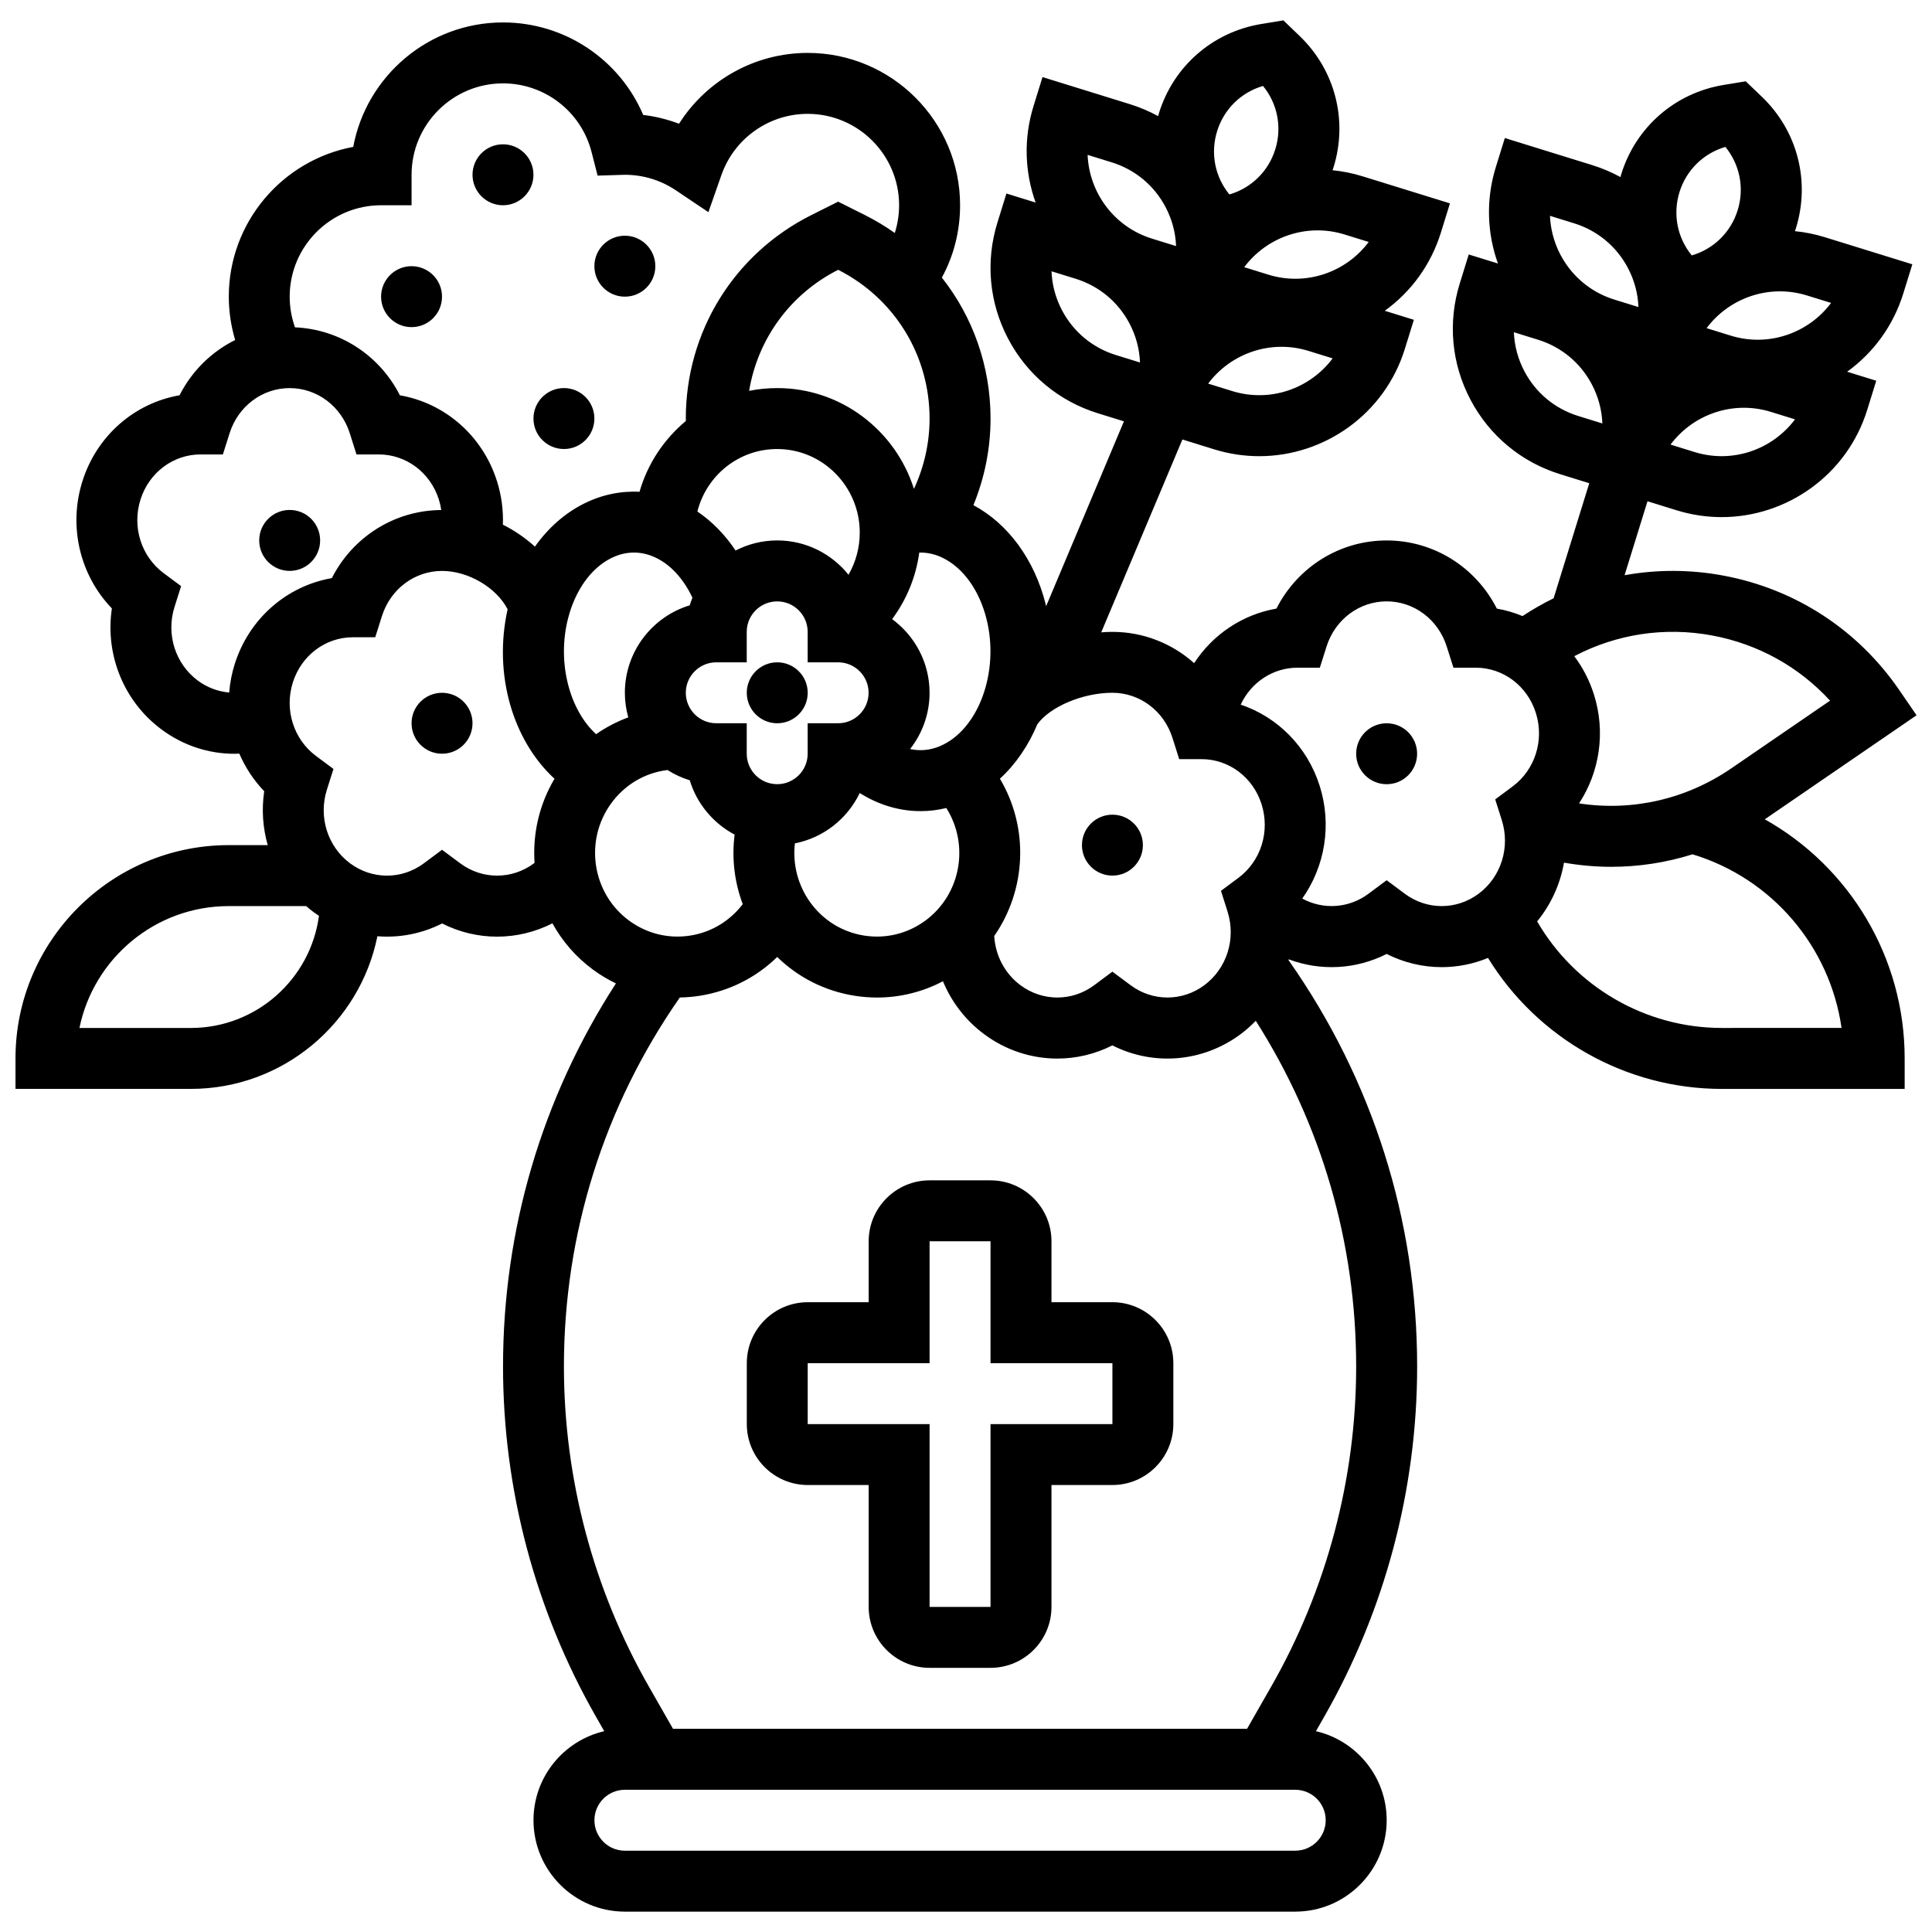 <?xml version="1.0" encoding="UTF-8"?>
<!-- Uploaded to: ICON Repo, www.svgrepo.com, Generator: ICON Repo Mixer Tools -->
<svg width="800px" height="800px" version="1.1" viewBox="144 144 512 512" xmlns="http://www.w3.org/2000/svg">
 <defs>
  <clipPath id="a">
   <path d="m148.09 149h503.81v502h-503.81z"/>
  </clipPath>
 </defs>
 <path d="m438.8 489.1h-16.148v-16.148c0-8.906-7.246-16.148-16.148-16.148h-16.148c-8.906 0-16.148 7.246-16.148 16.148v16.148h-16.148c-8.906 0-16.148 7.246-16.148 16.148v16.148c0 8.906 7.246 16.148 16.148 16.148h16.148v32.301c0 8.906 7.246 16.148 16.148 16.148h16.148c8.906 0 16.148-7.246 16.148-16.148v-32.301h16.148c8.906 0 16.148-7.246 16.148-16.148v-16.148c0.004-8.902-7.242-16.148-16.148-16.148zm0 32.301h-32.301v48.449h-16.148v-48.449h-32.301v-16.148h32.301v-32.301h16.148v32.301h32.301z"/>
 <path d="m358.05 327.6c0 4.457-3.613 8.074-8.074 8.074-4.461 0-8.074-3.617-8.074-8.074 0-4.461 3.613-8.078 8.074-8.078 4.461 0 8.074 3.617 8.074 8.078"/>
 <path d="m446.88 367.97c0 4.461-3.617 8.074-8.078 8.074-4.457 0-8.074-3.613-8.074-8.074 0-4.461 3.617-8.074 8.074-8.074 4.461 0 8.078 3.613 8.078 8.074"/>
 <path d="m519.55 343.75c0 4.461-3.617 8.074-8.074 8.074-4.461 0-8.078-3.613-8.078-8.074 0-4.461 3.617-8.074 8.078-8.074 4.457 0 8.074 3.613 8.074 8.074"/>
 <path d="m269.22 335.67c0 4.461-3.617 8.074-8.078 8.074-4.457 0-8.074-3.613-8.074-8.074s3.617-8.074 8.074-8.074c4.461 0 8.078 3.613 8.078 8.074"/>
 <path d="m228.84 287.22c0 4.457-3.613 8.074-8.074 8.074-4.461 0-8.074-3.617-8.074-8.074 0-4.461 3.613-8.078 8.074-8.078 4.461 0 8.074 3.617 8.074 8.078"/>
 <g clip-path="url(#a)">
  <path d="m611.68 361.12c0.086-0.059 0.176-0.113 0.262-0.172l39.965-27.391-4.566-6.66c-10.977-16.012-27.527-26.793-46.613-30.355-8.801-1.645-17.645-1.641-26.199-0.105l6.074-19.598 7.715 2.391c3.965 1.227 7.977 1.812 11.926 1.812 17.23 0 33.23-11.129 38.59-28.43l2.391-7.711-7.711-2.391c7.059-5.09 12.262-12.293 14.883-20.75l2.391-7.715-23.141-7.168c-2.652-0.82-5.324-1.355-7.981-1.617 0.086-0.258 0.188-0.512 0.27-0.773 3.859-12.457 0.406-25.801-9.004-34.82l-4.297-4.117-5.867 0.965c-12.867 2.117-23.258 11.172-27.117 23.629-0.082 0.262-0.141 0.523-0.215 0.785-2.363-1.293-4.871-2.359-7.5-3.176l-23.141-7.172-2.391 7.715c-2.688 8.676-2.289 17.582 0.562 25.535l-7.734-2.394-2.391 7.715c-3.191 10.301-2.18 21.23 2.844 30.77 5.027 9.539 13.469 16.555 23.77 19.746l7.715 2.391-9.449 30.496c-2.824 1.375-5.57 2.957-8.234 4.711-2.172-0.898-4.449-1.57-6.809-1.98-5.582-10.988-16.734-18.059-29.207-18.059s-23.621 7.07-29.207 18.059c-8.969 1.559-16.832 6.816-21.805 14.453-5.852-5.215-13.465-8.285-21.664-8.285-0.957 0-1.953 0.051-2.961 0.125l21.512-51.109 8.434 2.613c3.965 1.227 7.977 1.812 11.926 1.812 17.23 0 33.23-11.129 38.59-28.43l2.391-7.711-7.711-2.391c7.059-5.09 12.262-12.293 14.883-20.75l2.391-7.715-23.141-7.168c-2.652-0.82-5.324-1.355-7.981-1.617 0.086-0.258 0.188-0.512 0.27-0.773 3.859-12.457 0.406-25.801-9.008-34.82l-4.281-4.121-5.863 0.965c-12.867 2.117-23.258 11.172-27.117 23.629-0.082 0.262-0.141 0.523-0.215 0.785-2.363-1.293-4.871-2.359-7.5-3.176l-23.141-7.172-2.391 7.715c-2.688 8.676-2.289 17.582 0.562 25.535l-7.734-2.394-2.391 7.715c-3.191 10.301-2.18 21.23 2.844 30.77 5.027 9.539 13.469 16.555 23.77 19.746l6.918 2.144-20.621 48.992c-0.047-0.195-0.086-0.395-0.137-0.59-2.973-11.773-9.93-21.262-19.137-26.188 2.984-7.25 4.543-15.039 4.543-22.949 0-13.895-4.672-26.938-12.898-37.359 3.176-5.848 4.828-12.363 4.828-19.168 0-22.262-18.113-40.375-40.375-40.375-14.016 0-26.816 7.273-34.109 18.773-3.051-1.16-6.238-1.945-9.496-2.336-6.262-14.691-20.77-24.512-37.145-24.512-19.738 0-36.211 14.238-39.699 32.98-18.742 3.481-32.977 19.957-32.977 39.695 0 3.91 0.586 7.773 1.684 11.484-6.258 3.113-11.461 8.195-14.738 14.648-11.926 2.07-21.902 10.688-25.723 22.734-3.809 12.016-0.676 24.961 7.789 33.746-1.824 12.203 3.098 24.59 13.125 32.055 5.727 4.262 12.465 6.473 19.34 6.473 0.434 0 0.871-0.027 1.309-0.047 1.578 3.656 3.789 7.047 6.602 9.969-0.723 4.84-0.371 9.707 0.93 14.285h-10.316c-31.168 0-56.527 25.359-56.527 56.527v8.074h46.461c24.395 0 44.797-17.406 49.445-40.453 5.836 0.465 11.762-0.66 17.148-3.387 4.602 2.332 9.598 3.496 14.594 3.496 5.012 0 10.023-1.184 14.641-3.531 2.598 4.711 6.215 8.941 10.812 12.312 1.914 1.402 3.93 2.606 6.019 3.613-19.598 30.309-29.918 65.215-29.918 101.51 0 32.523 8.531 64.641 24.668 92.883l2.156 3.773c-10.73 2.488-18.75 12.117-18.75 23.59 0 13.355 10.867 24.227 24.227 24.227h177.65c13.355 0 24.227-10.867 24.227-24.227 0-11.473-8.02-21.102-18.746-23.594l2.156-3.773c16.133-28.234 24.664-60.355 24.664-92.879 0-38.789-11.785-75.988-34.082-107.68 0.016-0.074 0.031-0.145 0.047-0.219 8.43 3.176 17.812 2.703 25.957-1.422 4.602 2.332 9.598 3.496 14.59 3.496 4.164 0 8.328-0.82 12.266-2.441 13.102 21.332 36.559 34.711 61.969 34.711h48.449v-8.074c0.008-26.754-14.586-50.758-37.07-63.379zm-18.582-97.32-6.391-1.98c5.965-7.992 16.543-11.781 26.598-8.668l6.391 1.98c-5.965 7.992-16.539 11.785-26.598 8.668zm36.156-39.52c-5.965 7.992-16.543 11.781-26.598 8.664l-6.391-1.98c5.965-7.992 16.539-11.781 26.598-8.664zm-40.176-29.359c1.816-5.867 6.383-10.305 12.168-11.988 3.82 4.66 5.078 10.898 3.258 16.766-1.816 5.867-6.379 10.305-12.168 11.988-3.82-4.656-5.078-10.898-3.258-16.766zm-27.922 8.258c6.18 1.914 11.246 6.121 14.262 11.848 1.715 3.254 2.648 6.773 2.785 10.344l-6.402-1.984c-10.055-3.117-16.637-12.223-17.039-22.188zm-13.176 39.211c-1.715-3.254-2.648-6.773-2.785-10.344l6.402 1.984c6.18 1.914 11.246 6.121 14.262 11.848 1.715 3.254 2.648 6.773 2.785 10.344l-6.402-1.984c-6.18-1.914-11.246-6.121-14.262-11.848zm49.785 70.023c12.164 2.269 23.004 8.309 31.219 17.27l-26.176 17.941c-11.992 8.219-26.285 11.43-40.344 9.285 5.469-8.34 7.098-18.934 3.938-28.895-1.184-3.734-2.961-7.137-5.203-10.117 11.195-5.879 23.949-7.836 36.566-5.484zm-143.05 27.129 1.785 5.637h5.91 0.004c7.254 0 13.648 4.801 15.914 11.945 2.293 7.234-0.172 15.082-6.141 19.523l-4.617 3.434 1.738 5.484c2.297 7.231-0.176 15.078-6.144 19.523-5.848 4.352-13.699 4.352-19.543 0.004l-4.824-3.594-4.824 3.594c-5.844 4.352-13.699 4.352-19.543-0.004-4.144-3.086-6.648-7.848-6.949-13.039 8.438-12.137 9.332-28.527 1.508-41.68 4.207-3.875 7.574-8.82 9.914-14.422 3.348-4.656 12.043-8.355 19.898-8.355 7.254 0.008 13.652 4.805 15.914 11.949zm-145.12-11.941c0 2.258 0.324 4.434 0.906 6.508-3.019 1.117-5.887 2.617-8.535 4.453-7.066-6.461-10.371-19.004-7.457-30.551 1.906-7.547 6.086-13.418 11.473-16.109 2.516-1.258 6.488-2.352 11.125-0.414 4.281 1.789 7.961 5.699 10.395 10.926-0.266 0.652-0.508 1.32-0.715 2-9.941 3.023-17.191 12.273-17.191 23.188zm80.75-72.676c0 6.465-1.434 12.809-4.141 18.625-4.891-15.465-19.281-26.703-36.234-26.703-2.547 0-5.039 0.25-7.445 0.727 2.281-13.738 10.875-25.633 23.598-32.074 14.945 7.57 24.223 22.656 24.223 39.426zm-40.375 8.074c12.059 0 21.871 9.938 21.871 22.148 0 4.008-1.059 7.836-2.981 11.168-4.441-5.535-11.254-9.094-18.891-9.094-3.973 0-7.723 0.973-11.035 2.676-2.793-4.195-6.231-7.715-10.125-10.34 2.434-9.582 10.969-16.559 21.16-16.559zm-16.152 56.523h8.074v-8.074c0-4.453 3.621-8.074 8.074-8.074s8.074 3.621 8.074 8.074v8.074h8.074c4.453 0 8.074 3.621 8.074 8.074s-3.621 8.074-8.074 8.074h-8.074v8.074c0 4.453-3.621 8.074-8.074 8.074s-8.074-3.621-8.074-8.074v-8.074h-8.074c-4.453 0-8.074-3.621-8.074-8.074 0-4.449 3.625-8.074 8.074-8.074zm20.836 47.98c7.598-1.496 13.93-6.543 17.184-13.348 4.981 3.16 10.527 4.805 16.129 4.805 2.273 0 4.555-0.277 6.816-0.824 6.195 9.805 3.856 22.934-5.582 29.855-4.707 3.453-10.461 4.852-16.207 3.945-5.773-0.914-10.852-4.051-14.297-8.836-3.273-4.555-4.668-10.125-4.043-15.598zm115.91-119.86-6.391-1.98c5.965-7.992 16.543-11.781 26.598-8.668l6.391 1.98c-5.965 7.996-16.539 11.785-26.598 8.668zm36.156-39.52c-5.965 7.992-16.543 11.781-26.598 8.664l-6.391-1.98c5.965-7.992 16.543-11.781 26.598-8.664zm-40.176-29.355c1.816-5.867 6.379-10.305 12.168-11.988 3.82 4.66 5.078 10.898 3.258 16.766-1.816 5.867-6.379 10.305-12.168 11.988-3.82-4.66-5.078-10.898-3.258-16.766zm-27.922 8.258c6.18 1.914 11.246 6.121 14.262 11.848 1.715 3.254 2.648 6.773 2.785 10.344l-6.402-1.984c-10.055-3.117-16.637-12.223-17.039-22.188zm-13.176 39.211c-1.715-3.254-2.648-6.773-2.785-10.344l6.402 1.984c6.18 1.914 11.246 6.121 14.262 11.848 1.715 3.254 2.648 6.773 2.785 10.344l-6.402-1.984c-6.18-1.918-11.246-6.125-14.262-11.848zm-32.391 115.52c-2.598 1.086-5.273 1.312-7.867 0.746 3.223-4.113 5.156-9.285 5.156-14.906 0-8.008-3.914-15.109-9.918-19.52 3.816-5.137 6.309-11.18 7.191-17.637 2.59-0.066 4.789 0.676 6.394 1.488 5.359 2.707 9.52 8.57 11.418 16.082 3.535 14.008-2.133 29.461-12.375 33.746zm-148.06-143.36h8.074v-8.074c0-13.355 10.867-24.227 24.227-24.227 11.07 0 20.723 7.477 23.469 18.184l1.605 6.262 6.738-0.207c0.164-0.004 0.324-0.012 0.488-0.012 4.824 0 9.484 1.414 13.473 4.09l8.664 5.812 3.453-9.844c3.398-9.695 12.586-16.207 22.859-16.207 13.355 0 24.227 10.867 24.227 24.227 0 2.535-0.398 5-1.145 7.348-2.508-1.777-5.172-3.383-7.984-4.789l-7.023-3.516-7.019 3.512c-20.574 10.285-33.355 30.965-33.355 53.969 0 0.215 0.012 0.43 0.016 0.645-5.781 4.797-10.125 11.285-12.285 18.762-5-0.258-10.02 0.781-14.715 3.129-5.09 2.543-9.508 6.477-13.004 11.406-2.516-2.293-5.387-4.262-8.488-5.816 0.145-3.891-0.379-7.797-1.57-11.555-3.82-12.047-13.793-20.664-25.723-22.734-5.371-10.574-15.902-17.5-27.801-18.008-0.922-2.598-1.406-5.344-1.406-8.129 0-13.359 10.867-24.227 24.227-24.227zm-54.738 106.42 1.738-5.484-4.617-3.434c-5.969-4.441-8.438-12.289-6.141-19.523 2.266-7.144 8.66-11.945 15.914-11.945h0.004 5.91l1.785-5.637c2.266-7.144 8.66-11.941 15.918-11.941 7.258 0 13.652 4.801 15.918 11.941l1.785 5.637h5.91 0.004c7.254 0 13.648 4.801 15.914 11.945 0.289 0.914 0.496 1.844 0.637 2.785-12.387 0.078-23.445 7.121-29 18.051-11.926 2.07-21.902 10.688-25.723 22.734-0.793 2.504-1.27 5.047-1.477 7.582-2.969-0.262-5.844-1.328-8.34-3.184-5.965-4.449-8.438-12.293-6.141-19.527zm4.297 111.61h-29.5c3.75-18.406 20.066-32.301 39.562-32.301h20.52c0.645 0.559 1.305 1.105 1.996 1.617 0.457 0.34 0.926 0.652 1.395 0.965-2.242 16.758-16.617 29.719-33.973 29.719zm90.957-43.637c-5.848 4.352-13.699 4.352-19.543 0.004l-4.824-3.59-4.824 3.59c-5.844 4.352-13.699 4.352-19.543-0.004-5.973-4.445-8.441-12.289-6.144-19.523l1.738-5.484-4.617-3.434c-5.969-4.441-8.438-12.289-6.141-19.523 2.266-7.144 8.66-11.945 15.914-11.945h0.004 5.91l1.785-5.637c2.266-7.144 8.66-11.941 15.918-11.941 7.031 0 14.484 4.5 17.379 10.172-3.824 17.141 1.328 34.715 12.43 44.906-4.106 6.898-5.812 14.684-5.289 22.285-0.051 0.043-0.098 0.09-0.152 0.125zm20.383-15.789c3.621-5.031 8.996-8.203 15.004-8.938 1.816 1.152 3.789 2.082 5.891 2.723 1.895 6.227 6.231 11.398 11.891 14.395-0.793 6.242-0.051 12.57 2.152 18.434-3.43 4.484-8.328 7.441-13.887 8.32-5.742 0.91-11.496-0.492-16.207-3.945-9.797-7.184-11.969-21.086-4.844-30.988zm189.43 269.38c0 4.453-3.621 8.074-8.074 8.074l-177.65 0.004c-4.453 0-8.074-3.621-8.074-8.074s3.621-8.074 8.074-8.074h177.65c4.453-0.004 8.074 3.621 8.074 8.07zm8.074-120.25c0 29.719-7.793 59.066-22.539 84.867l-6.375 11.152-152.13 0.004-6.375-11.152c-14.742-25.805-22.535-55.152-22.535-84.871 0-35.195 10.617-68.961 30.715-97.785 1.766-0.031 3.539-0.18 5.312-0.461 7.836-1.242 14.918-4.832 20.496-10.277 5.578 5.445 12.66 9.035 20.496 10.277 2 0.316 4 0.473 5.984 0.473 6.086 0 12.039-1.477 17.441-4.312 2.277 5.492 5.984 10.348 10.891 14.004 5.809 4.324 12.613 6.488 19.418 6.484 4.996 0 9.992-1.164 14.594-3.496 10.867 5.504 23.938 4.508 34.012-2.988 1.441-1.074 2.766-2.262 3.992-3.523 17.434 27.422 26.602 58.898 26.602 91.605zm12.898-125.27-4.82-3.59-4.824 3.59c-5.199 3.871-11.988 4.289-17.543 1.27 6.012-8.484 7.902-19.531 4.613-29.895-3.293-10.391-11.172-18.219-20.926-21.504 2.769-5.93 8.566-9.785 15.059-9.785h0.004 5.91l1.785-5.637c2.266-7.144 8.66-11.941 15.918-11.941 7.258 0 13.652 4.801 15.918 11.941l1.785 5.637h5.91 0.004c7.254 0 13.648 4.801 15.914 11.945 2.293 7.234-0.172 15.082-6.141 19.523l-4.617 3.434 1.738 5.484c2.297 7.231-0.176 15.078-6.144 19.523-5.844 4.356-13.699 4.356-19.543 0.004zm84.004 35.559c-20.254 0-38.91-10.926-48.941-28.238 3.688-4.508 6.121-9.879 7.113-15.57 4.168 0.73 8.359 1.105 12.531 1.105 7.309 0 14.559-1.117 21.535-3.316 21.113 6.402 36.402 24.48 39.492 46.016z"/>
 </g>
 <path d="m261.14 222.62c0 4.457-3.613 8.074-8.074 8.074-4.461 0-8.074-3.617-8.074-8.074 0-4.461 3.613-8.078 8.074-8.078 4.461 0 8.074 3.617 8.074 8.078"/>
 <path d="m285.37 190.32c0 4.457-3.617 8.074-8.074 8.074-4.461 0-8.074-3.617-8.074-8.074 0-4.461 3.613-8.078 8.074-8.078 4.457 0 8.074 3.617 8.074 8.078"/>
 <path d="m317.67 214.54c0 4.461-3.617 8.078-8.074 8.078-4.461 0-8.078-3.617-8.078-8.078 0-4.457 3.617-8.074 8.078-8.074 4.457 0 8.074 3.617 8.074 8.074"/>
 <path d="m301.52 254.92c0 4.457-3.613 8.074-8.074 8.074-4.457 0-8.074-3.617-8.074-8.074 0-4.461 3.617-8.078 8.074-8.078 4.461 0 8.074 3.617 8.074 8.078"/>
</svg>